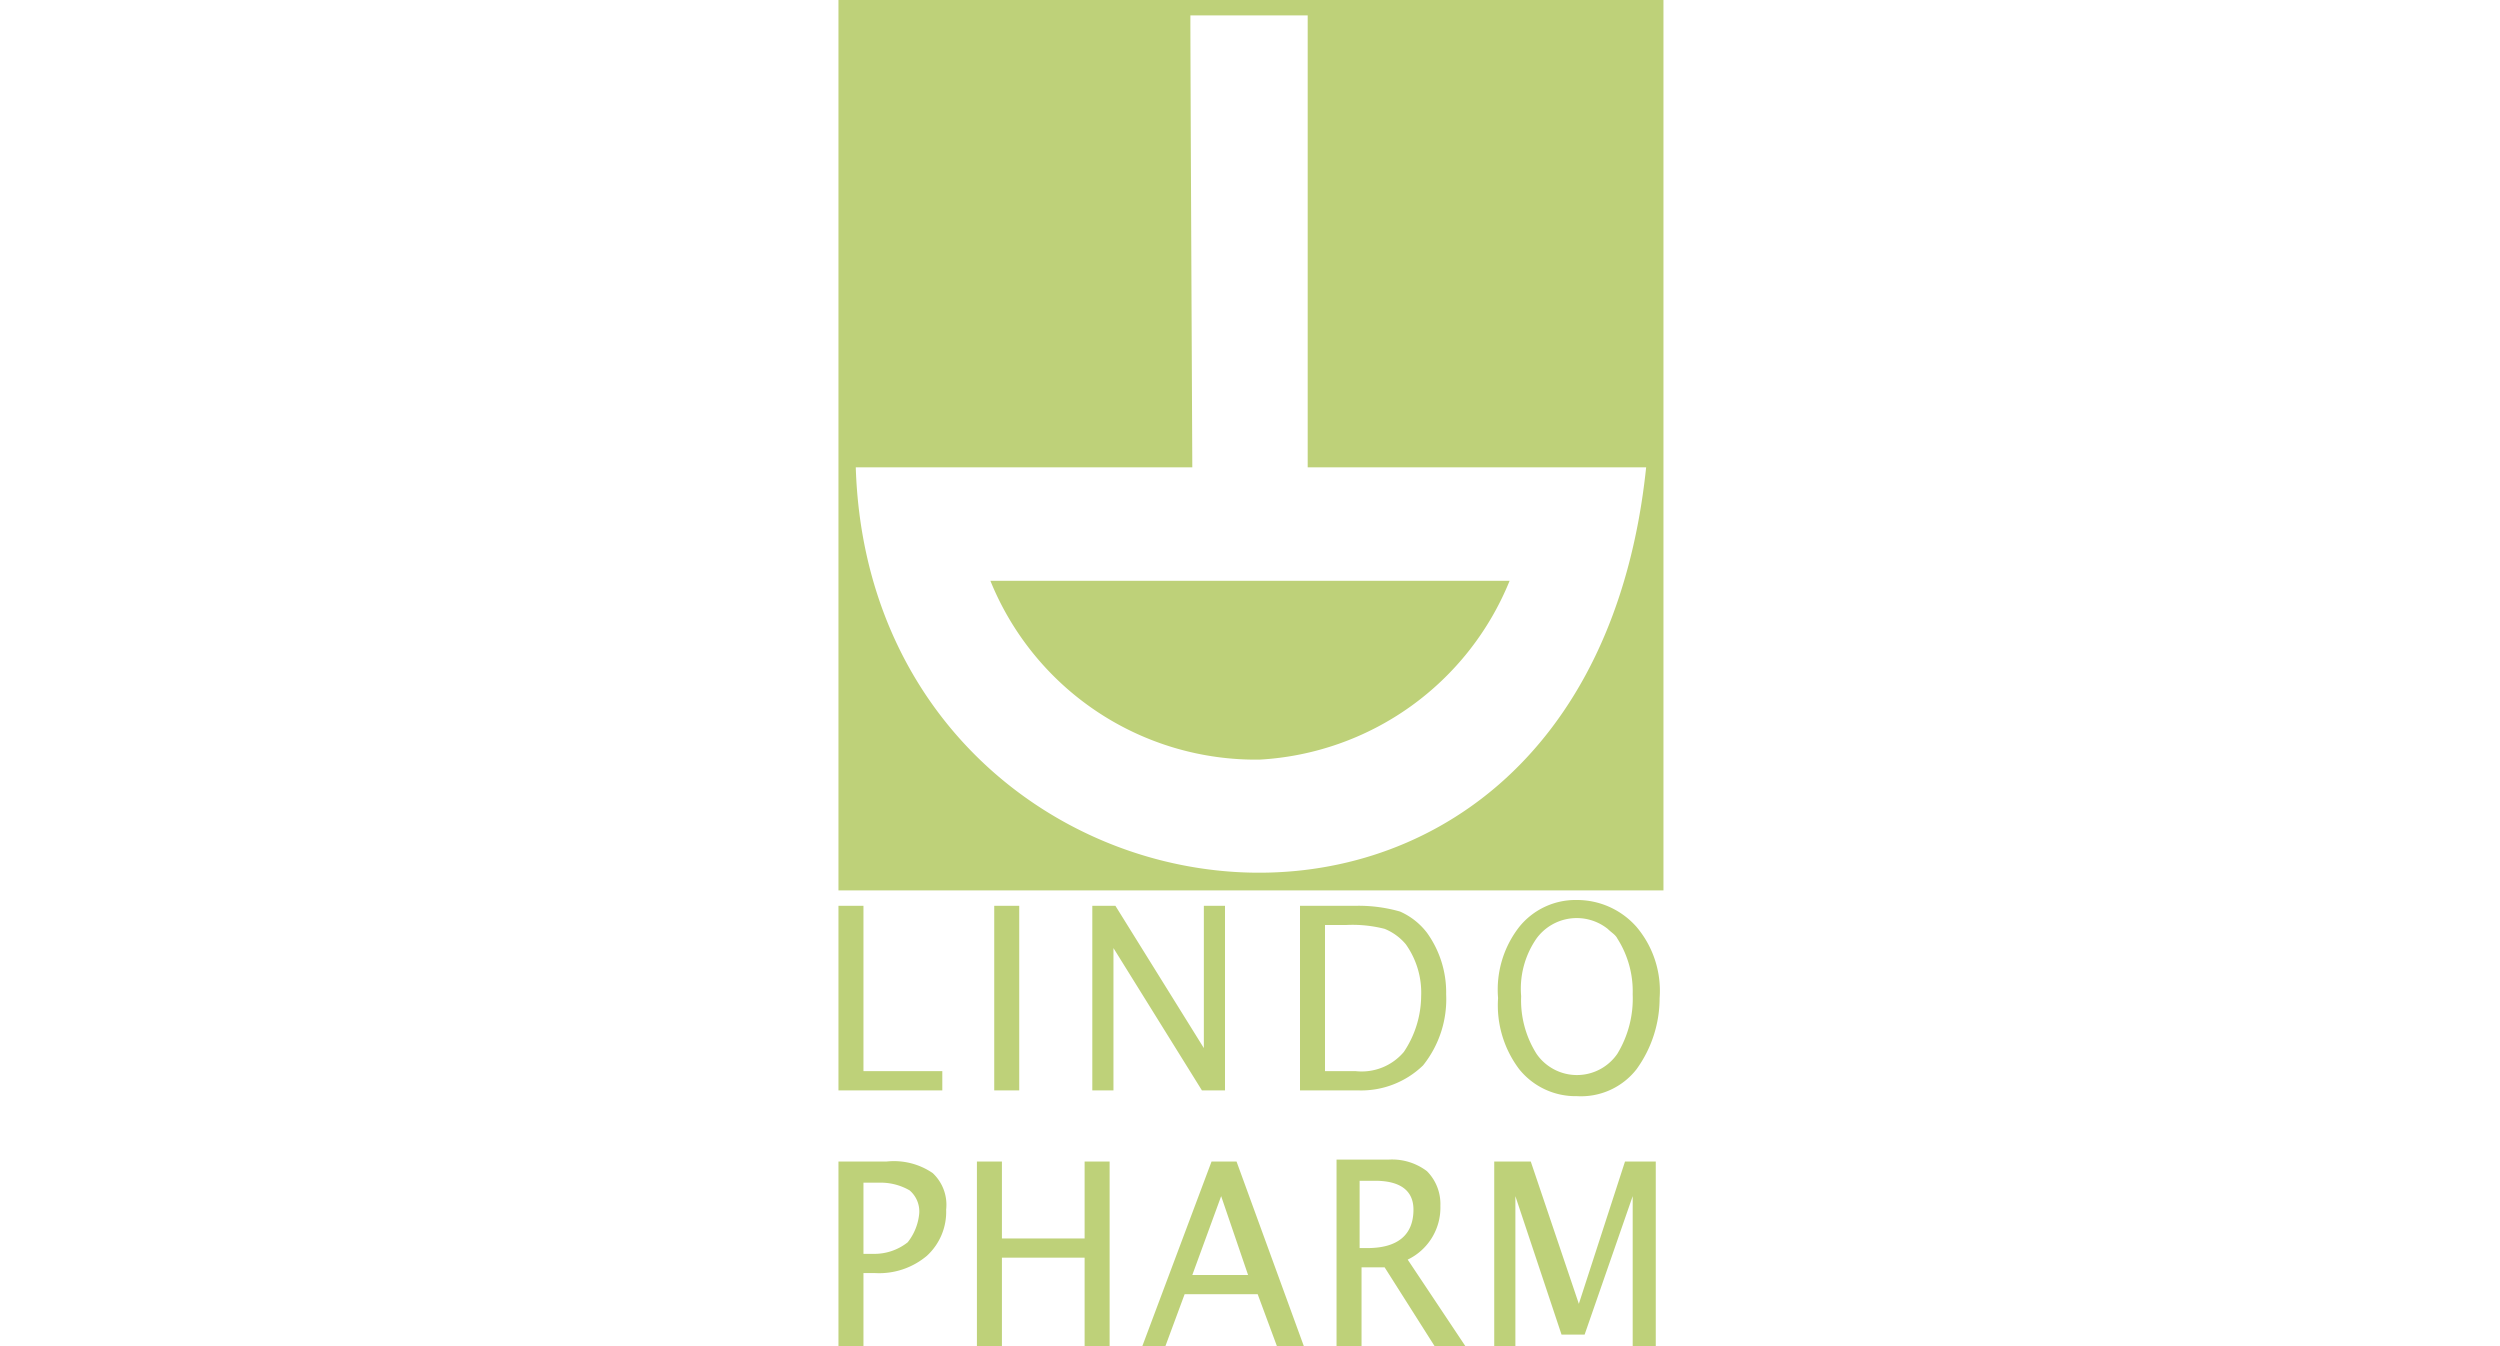 <svg id="Layer_1" data-name="Layer 1" xmlns="http://www.w3.org/2000/svg" viewBox="0 0 130 70">
  <title>frontpage_logos_lindopharm_neu</title>
  <path d="M63.7,56.7V47.1H62.6v7.4L58,47.1H56.8v9.6h1.1V49.3l4.6,7.4ZM46.1,60.4H43.6V70h1.3V66.2h.6a3.85,3.85,0,0,0,2.7-.9,3.1,3.1,0,0,0,1-2.4,2.26,2.26,0,0,0-.7-1.9A3.57,3.57,0,0,0,46.1,60.4Zm1.1,4.2a2.79,2.79,0,0,1-1.8.6h-.5V61.5h.8a3,3,0,0,1,1.6.4,1.44,1.44,0,0,1,.5,1.2A2.83,2.83,0,0,1,47.2,64.6ZM43.6,47.1v9.6H49v-1H44.9V47.1ZM56.4,64.4H52.1v-4H50.8V70h1.3V65.4h4.3V70h1.3V60.4H56.4ZM53,47.1H51.7v9.6H53Zm21,8.3a5.51,5.51,0,0,0,1.2-3.7,5.31,5.31,0,0,0-1-3.2,3.58,3.58,0,0,0-1.4-1.1,7.84,7.84,0,0,0-2.2-.3h-3v9.6h3A4.63,4.63,0,0,0,74,55.4Zm-5.1.3V48.1H70a6.74,6.74,0,0,1,2,.2,2.82,2.82,0,0,1,1.1.8,4.34,4.34,0,0,1,.8,2.7,5.28,5.28,0,0,1-.9,2.9,2.87,2.87,0,0,1-2.5,1ZM65.5,39.5a14.93,14.93,0,0,0,13-9.3h-27A14.89,14.89,0,0,0,65.5,39.5ZM43.6,0V46.3H86.5V0Zm.9,24.3H62S61.9,3.6,61.9.8H68V24.3H85.6C82.4,54.9,45.3,49.8,44.5,24.3ZM82,46.8a3.76,3.76,0,0,0-3,1.4,5.3,5.3,0,0,0-1.1,3.7A5.51,5.51,0,0,0,79,55.6,3.76,3.76,0,0,0,82,57a3.66,3.66,0,0,0,3.1-1.4,6.31,6.31,0,0,0,1.2-3.7,5.14,5.14,0,0,0-1.2-3.7A4.12,4.12,0,0,0,82,46.8Zm2.1,8a2.55,2.55,0,0,1-3.55.65,2.51,2.51,0,0,1-.65-.65,5.21,5.21,0,0,1-.8-3,4.58,4.58,0,0,1,.8-3,2.59,2.59,0,0,1,3.62-.56l.08.06c.2.2.4.3.5.5a5.11,5.11,0,0,1,.8,2.9A5.54,5.54,0,0,1,84.1,54.8Zm-9.2,7.9a2.42,2.42,0,0,0-.7-1.8,3,3,0,0,0-2-.6H69.5V70h1.3V65.9H72L74.6,70h1.6l-3-4.5A3,3,0,0,0,74.9,62.7Zm-3.8,2.2h-.4V61.4h.8c1.3,0,2,.5,2,1.5C73.5,64.2,72.7,64.9,71.1,64.9ZM63,60.4,59.4,70h1.2l1-2.7h3.8l1,2.7h1.4l-3.5-9.6Zm-1,5.9,1.5-4.1,1.4,4.1Zm20.1,1.5-2.5-7.4H77.7V70h1.1V62.2l2.4,7.2h1.2l2.5-7.2V70h1.2V60.4H84.5Z" style="fill: #bed179"/>
</svg>

